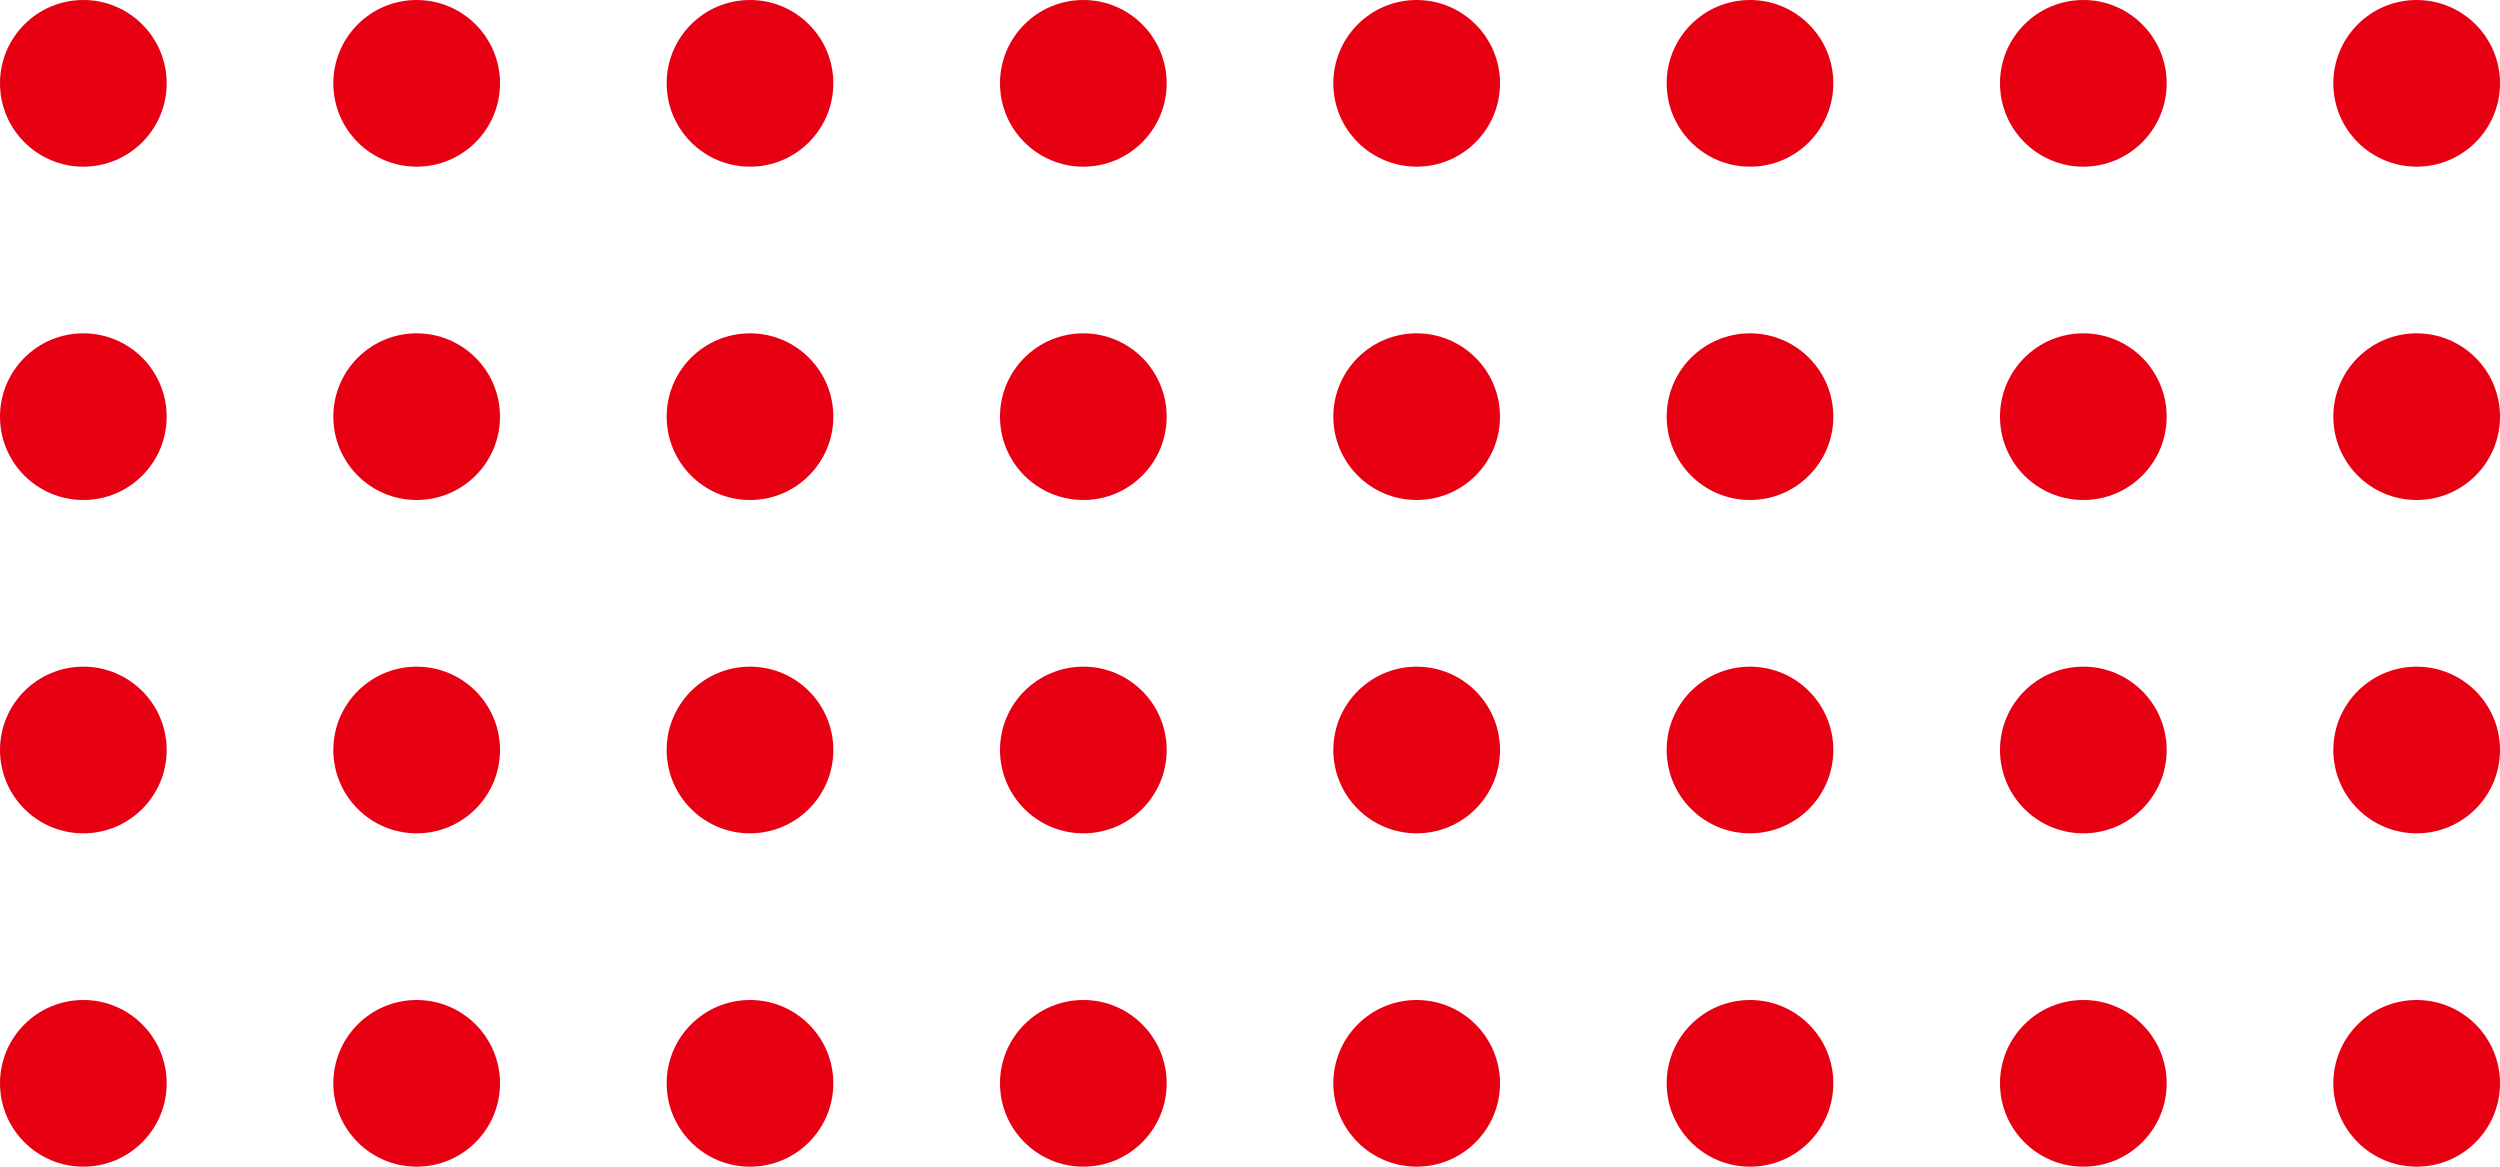 <svg xmlns="http://www.w3.org/2000/svg" xmlns:xlink="http://www.w3.org/1999/xlink" fill="none" version="1.1" width="90" height="42" viewBox="0 0 90 42"><g><path d="M90,39C90,40.657,88.657,42,87,42C85.343,42,84,40.657,84,39C84,37.343,85.343,36,87,36C88.657,36,90,37.343,90,39ZM90,27C90,28.657,88.657,30,87,30C85.343,30,84,28.657,84,27C84,25.343,85.343,24,87,24C88.657,24,90,25.343,90,27ZM90,15C90,16.657,88.657,18,87,18C85.343,18,84,16.657,84,15C84,13.343,85.343,12,87,12C88.657,12,90,13.343,90,15ZM90,3C90,4.657,88.657,6,87,6C85.343,6,84,4.657,84,3C84,1.343,85.343,0,87,0C88.657,0,90,1.343,90,3ZM78,39C78,40.657,76.657,42,75,42C73.343,42,72,40.657,72,39C72,37.343,73.343,36,75,36C76.657,36,78,37.343,78,39ZM78,27C78,28.657,76.657,30,75,30C73.343,30,72,28.657,72,27C72,25.343,73.343,24,75,24C76.657,24,78,25.343,78,27ZM78,15C78,16.657,76.657,18,75,18C73.343,18,72,16.657,72,15C72,13.343,73.343,12,75,12C76.657,12,78,13.343,78,15ZM78,3C78,4.657,76.657,6,75,6C73.343,6,72,4.657,72,3C72,1.343,73.343,0,75,0C76.657,0,78,1.343,78,3ZM66,39C66,40.657,64.657,42,63,42C61.343,42,60,40.657,60,39C60,37.343,61.343,36,63,36C64.657,36,66,37.343,66,39ZM66,27C66,28.657,64.657,30,63,30C61.343,30,60,28.657,60,27C60,25.343,61.343,24,63,24C64.657,24,66,25.343,66,27ZM66,15C66,16.657,64.657,18,63,18C61.343,18,60,16.657,60,15C60,13.343,61.343,12,63,12C64.657,12,66,13.343,66,15ZM66,3C66,4.657,64.657,6,63,6C61.343,6,60,4.657,60,3C60,1.343,61.343,0,63,0C64.657,0,66,1.343,66,3ZM54,39C54,40.657,52.657,42,51,42C49.343,42,48,40.657,48,39C48,37.343,49.343,36,51,36C52.657,36,54,37.343,54,39ZM54,27C54,28.657,52.657,30,51,30C49.343,30,48,28.657,48,27C48,25.343,49.343,24,51,24C52.657,24,54,25.343,54,27ZM54,15C54,16.657,52.657,18,51,18C49.343,18,48,16.657,48,15C48,13.343,49.343,12,51,12C52.657,12,54,13.343,54,15ZM54,3C54,4.657,52.657,6,51,6C49.343,6,48,4.657,48,3C48,1.343,49.343,0,51,0C52.657,0,54,1.343,54,3ZM42,39C42,40.657,40.657,42,39,42C37.343,42,36,40.657,36,39C36,37.343,37.343,36,39,36C40.657,36,42,37.343,42,39ZM42,27C42,28.657,40.657,30,39,30C37.343,30,36,28.657,36,27C36,25.343,37.343,24,39,24C40.657,24,42,25.343,42,27ZM42,15C42,16.657,40.657,18,39,18C37.343,18,36,16.657,36,15C36,13.343,37.343,12,39,12C40.657,12,42,13.343,42,15ZM42,3C42,4.657,40.657,6,39,6C37.343,6,36,4.657,36,3C36,1.343,37.343,0,39,0C40.657,0,42,1.343,42,3ZM30,39C30,40.657,28.657,42,27,42C25.343,42,24,40.657,24,39C24,37.343,25.343,36,27,36C28.657,36,30,37.343,30,39ZM30,27C30,28.657,28.657,30,27,30C25.343,30,24,28.657,24,27C24,25.343,25.343,24,27,24C28.657,24,30,25.343,30,27ZM30,15C30,16.657,28.657,18,27,18C25.343,18,24,16.657,24,15C24,13.343,25.343,12,27,12C28.657,12,30,13.343,30,15ZM30,3C30,4.657,28.657,6,27,6C25.343,6,24,4.657,24,3C24,1.343,25.343,0,27,0C28.657,0,30,1.343,30,3ZM18,39C18,40.657,16.657,42,15,42C13.343,42,12,40.657,12,39C12,37.343,13.343,36,15,36C16.657,36,18,37.343,18,39ZM18,27C18,28.657,16.657,30,15,30C13.343,30,12,28.657,12,27C12,25.343,13.343,24,15,24C16.657,24,18,25.343,18,27ZM18,15C18,16.657,16.657,18,15,18C13.343,18,12,16.657,12,15C12,13.343,13.343,12,15,12C16.657,12,18,13.343,18,15ZM18,3C18,4.657,16.657,6,15,6C13.343,6,12,4.657,12,3C12,1.343,13.343,0,15,0C16.657,0,18,1.343,18,3ZM6,39C6,40.657,4.657,42,3,42C1.343,42,0,40.657,0,39C0,37.343,1.343,36,3,36C4.657,36,6,37.343,6,39ZM6,27C6,28.657,4.657,30,3,30C1.343,30,0,28.657,0,27C0,25.343,1.343,24,3,24C4.657,24,6,25.343,6,27ZM6,15C6,16.657,4.657,18,3,18C1.343,18,0,16.657,0,15C0,13.343,1.343,12,3,12C4.657,12,6,13.343,6,15ZM6,3C6,4.657,4.657,6,3,6C1.343,6,0,4.657,0,3C0,1.343,1.343,0,3,0C4.657,0,6,1.343,6,3Z" fill="#E60012" fill-opacity="1"/></g></svg>